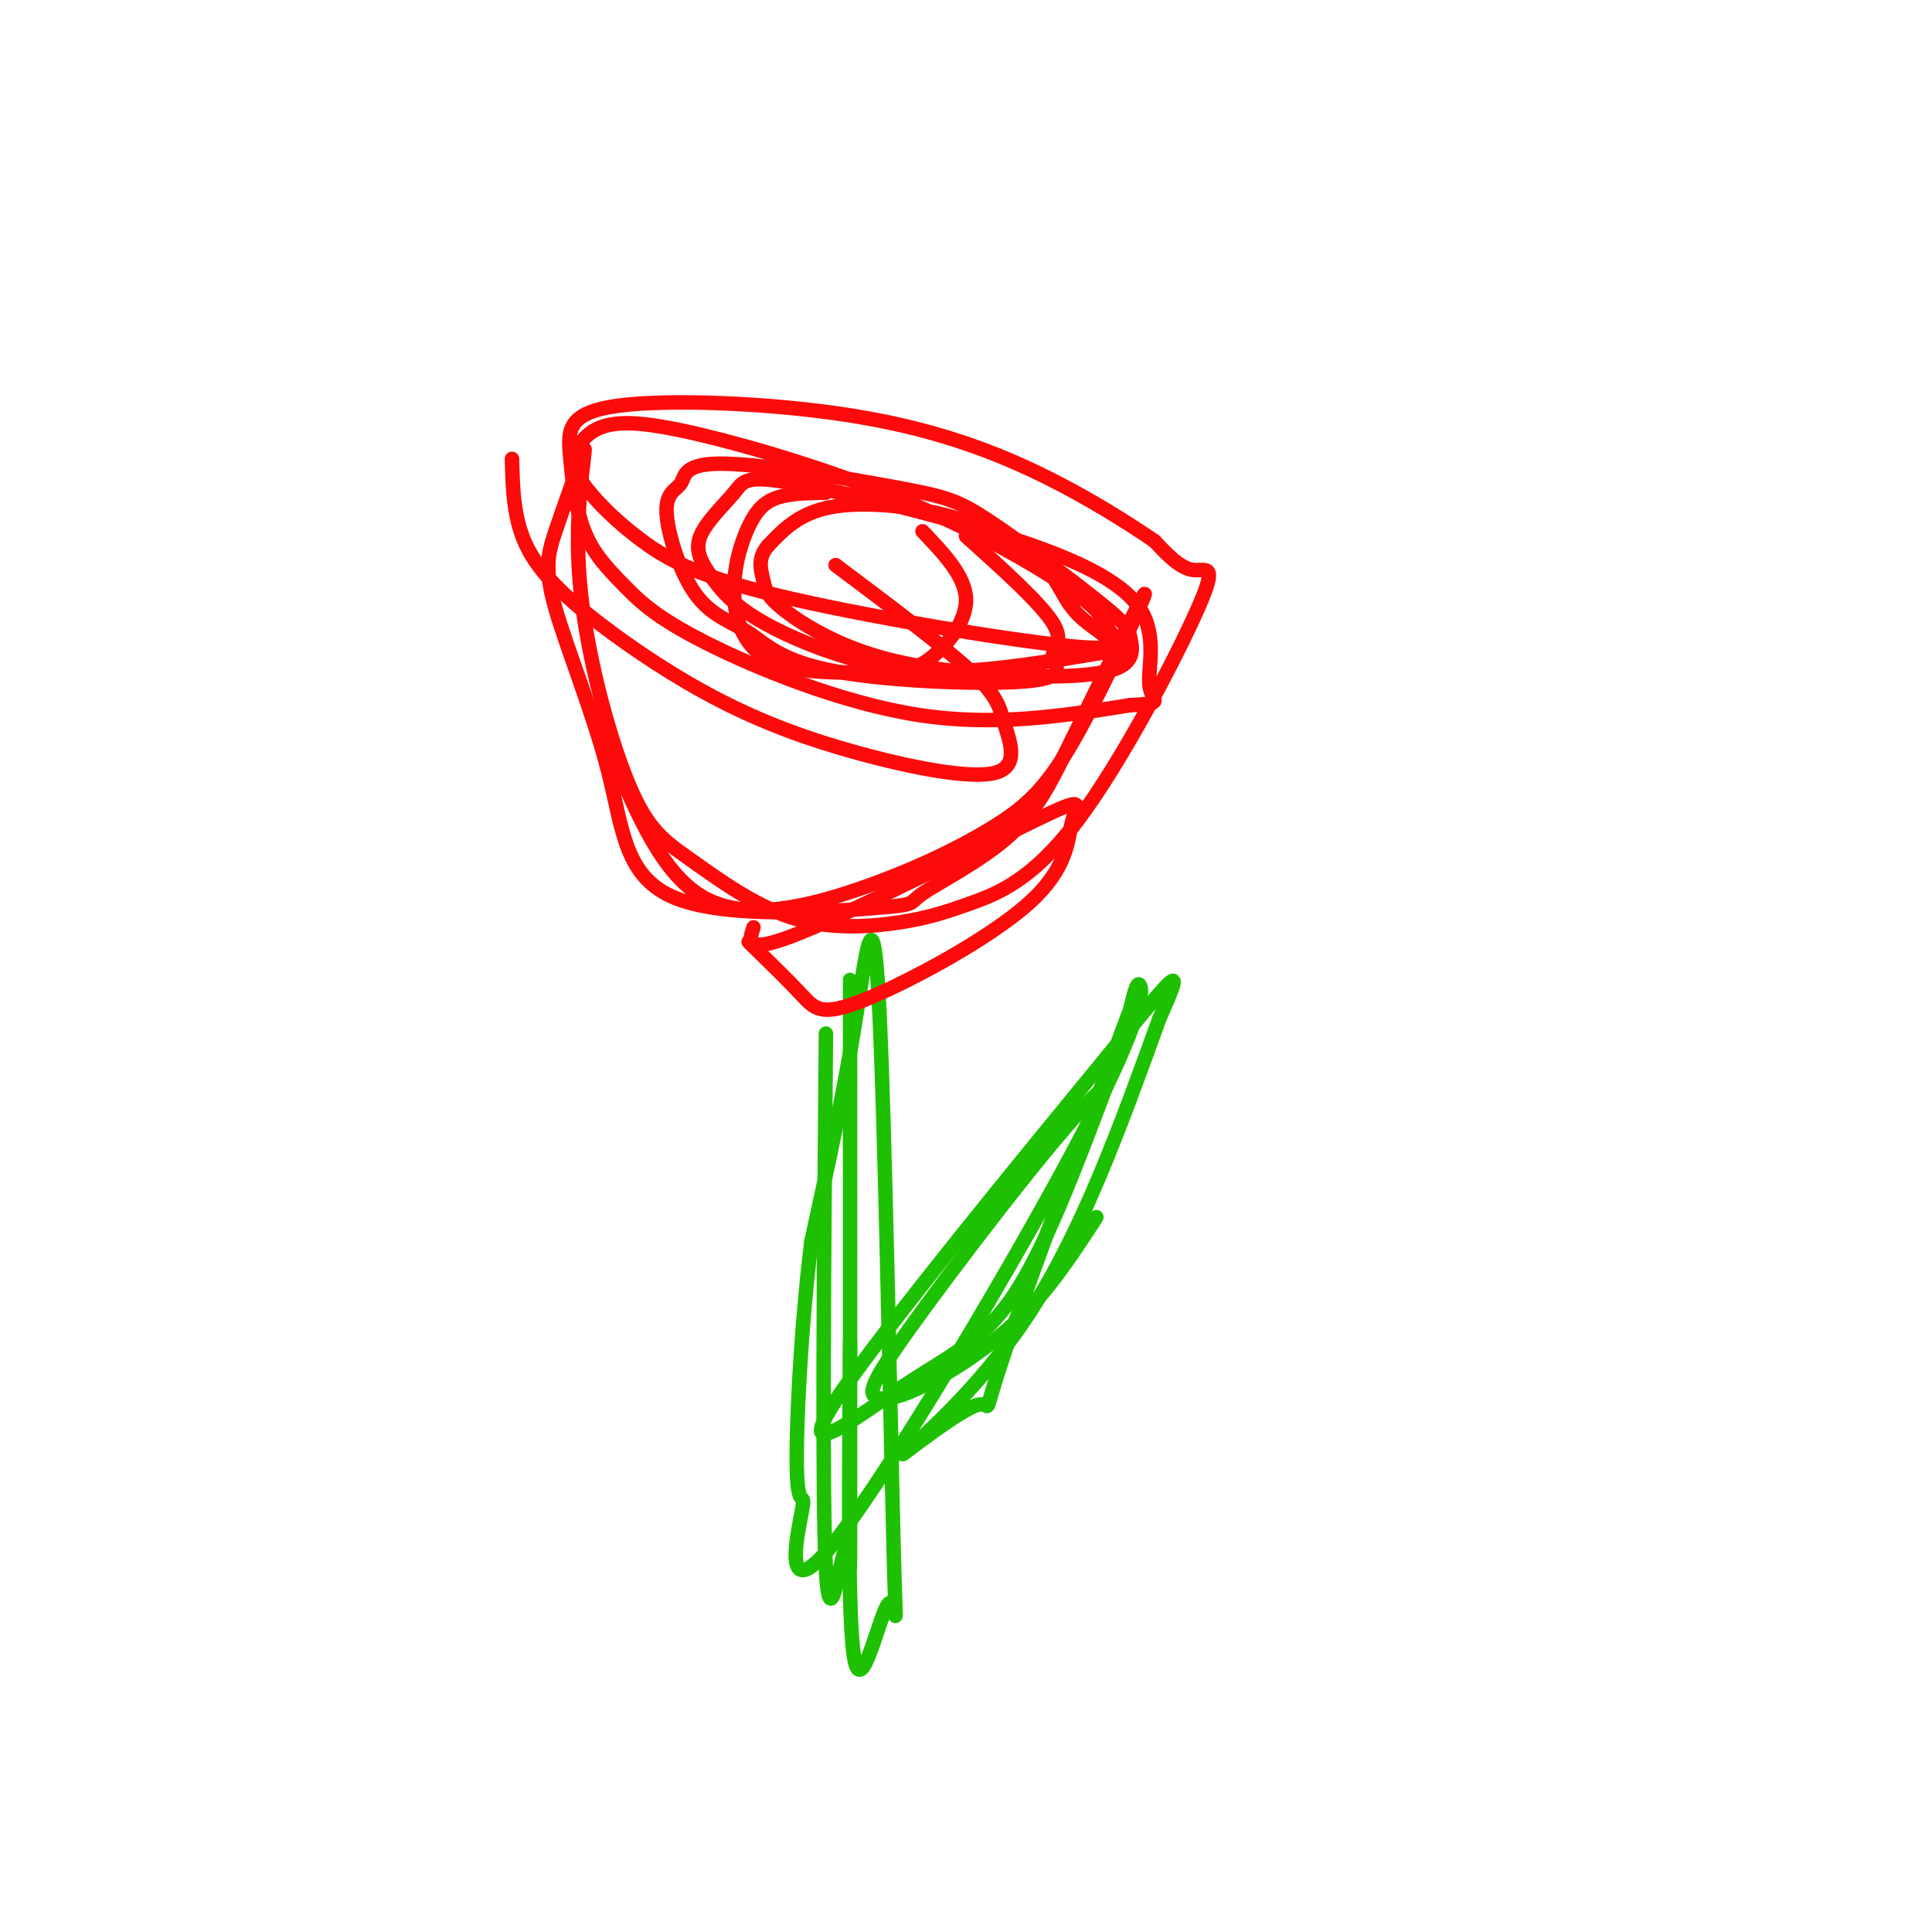 <svg viewBox='0 0 400 400' version='1.1' xmlns='http://www.w3.org/2000/svg' xmlns:xlink='http://www.w3.org/1999/xlink'><g fill='none' stroke='#1EC101' stroke-width='3' stroke-linecap='round' stroke-linejoin='round'><path d='M171,214c-0.423,47.987 -0.845,95.974 0,111c0.845,15.026 2.959,-2.911 4,-4c1.041,-1.089 1.011,14.668 1,-11c-0.011,-25.668 -0.003,-92.762 0,-105c0.003,-12.238 0.002,30.381 0,73'/><path d='M176,278c-0.173,27.257 -0.604,58.899 1,66c1.604,7.101 5.245,-10.337 7,-12c1.755,-1.663 1.625,12.451 1,-12c-0.625,-24.451 -1.745,-87.468 -3,-112c-1.255,-24.532 -2.644,-10.581 -5,4c-2.356,14.581 -5.678,29.790 -9,45'/><path d='M168,257c-2.226,17.774 -3.292,39.710 -3,48c0.292,8.290 1.943,2.934 1,8c-0.943,5.066 -4.480,20.554 7,6c11.480,-14.554 37.975,-59.149 51,-84c13.025,-24.851 12.578,-29.957 12,-31c-0.578,-1.043 -1.289,1.979 -2,5'/><path d='M234,209c-6.166,16.421 -20.580,54.975 -26,71c-5.420,16.025 -1.844,9.522 -6,11c-4.156,1.478 -16.042,10.936 -15,10c1.042,-0.936 15.012,-12.268 26,-29c10.988,-16.732 18.994,-38.866 27,-61'/><path d='M240,211c5.229,-11.938 4.802,-11.282 -11,8c-15.802,19.282 -46.978,57.189 -56,71c-9.022,13.811 4.109,3.526 14,-3c9.891,-6.526 16.540,-9.293 23,-19c6.460,-9.707 12.730,-26.353 19,-43'/><path d='M229,225c-4.683,2.397 -25.890,29.888 -37,45c-11.110,15.112 -12.122,17.844 -11,19c1.122,1.156 4.379,0.734 10,-2c5.621,-2.734 13.606,-7.781 20,-14c6.394,-6.219 11.197,-13.609 16,-21'/></g>
<g fill='none' stroke='#FD0A0A' stroke-width='3' stroke-linecap='round' stroke-linejoin='round'><path d='M127,157c5.154,12.168 10.309,24.337 19,29c8.691,4.663 20.920,1.821 32,-2c11.080,-3.821 21.011,-8.622 28,-13c6.989,-4.378 11.035,-8.332 17,-19c5.965,-10.668 13.847,-28.048 14,-29c0.153,-0.952 -7.424,14.524 -15,30'/><path d='M222,153c-4.170,8.479 -7.093,14.678 -13,20c-5.907,5.322 -14.796,9.768 -18,12c-3.204,2.232 -0.722,2.252 -10,3c-9.278,0.748 -30.315,2.225 -41,-2c-10.685,-4.225 -11.019,-14.153 -14,-26c-2.981,-11.847 -8.610,-25.613 -11,-34c-2.390,-8.387 -1.540,-11.396 0,-16c1.540,-4.604 3.770,-10.802 6,-17'/><path d='M121,93c0.237,1.146 -2.171,12.512 -1,27c1.171,14.488 5.919,32.097 10,42c4.081,9.903 7.494,12.100 13,16c5.506,3.900 13.105,9.504 21,12c7.895,2.496 16.085,1.886 22,1c5.915,-0.886 9.555,-2.047 15,-4c5.445,-1.953 12.697,-4.699 22,-17c9.303,-12.301 20.659,-34.158 25,-44c4.341,-9.842 1.669,-7.669 -1,-8c-2.669,-0.331 -5.334,-3.165 -8,-6'/><path d='M239,112c-5.042,-3.431 -13.647,-9.009 -24,-14c-10.353,-4.991 -22.454,-9.396 -39,-12c-16.546,-2.604 -37.536,-3.407 -48,-2c-10.464,1.407 -10.401,5.026 -10,10c0.401,4.974 1.141,11.305 3,16c1.859,4.695 4.839,7.753 8,11c3.161,3.247 6.505,6.682 17,12c10.495,5.318 28.141,12.519 44,15c15.859,2.481 29.929,0.240 44,-2'/><path d='M234,146c7.559,-0.440 4.456,-0.541 4,-4c-0.456,-3.459 1.735,-10.276 -2,-16c-3.735,-5.724 -13.397,-10.355 -28,-15c-14.603,-4.645 -34.148,-9.306 -44,-11c-9.852,-1.694 -10.012,-0.422 -12,2c-1.988,2.422 -5.804,5.994 -7,9c-1.196,3.006 0.226,5.446 2,8c1.774,2.554 3.898,5.221 8,8c4.102,2.779 10.181,5.671 17,8c6.819,2.329 14.377,4.094 24,4c9.623,-0.094 21.312,-2.047 33,-4'/><path d='M229,135c5.354,-1.290 2.239,-2.517 1,-4c-1.239,-1.483 -0.604,-3.224 -7,-8c-6.396,-4.776 -19.824,-12.588 -35,-19c-15.176,-6.412 -32.099,-11.423 -43,-14c-10.901,-2.577 -15.779,-2.720 -19,-2c-3.221,0.720 -4.783,2.304 -6,4c-1.217,1.696 -2.087,3.505 0,7c2.087,3.495 7.132,8.677 13,13c5.868,4.323 12.560,7.787 31,12c18.440,4.213 48.628,9.176 60,10c11.372,0.824 3.928,-2.489 0,-6c-3.928,-3.511 -4.342,-7.219 -8,-11c-3.658,-3.781 -10.562,-7.633 -19,-10c-8.438,-2.367 -18.411,-3.248 -25,-2c-6.589,1.248 -9.795,4.624 -13,8'/><path d='M159,113c-2.269,2.603 -1.440,5.112 -1,7c0.440,1.888 0.493,3.155 4,6c3.507,2.845 10.468,7.267 20,10c9.532,2.733 21.634,3.777 31,4c9.366,0.223 15.998,-0.376 19,-2c3.002,-1.624 2.376,-4.272 2,-6c-0.376,-1.728 -0.503,-2.537 -6,-7c-5.497,-4.463 -16.363,-12.580 -23,-17c-6.637,-4.420 -9.043,-5.144 -19,-7c-9.957,-1.856 -27.465,-4.843 -36,-5c-8.535,-0.157 -8.098,2.517 -9,4c-0.902,1.483 -3.143,1.775 -3,6c0.143,4.225 2.671,12.385 6,17c3.329,4.615 7.459,5.687 11,8c3.541,2.313 6.493,5.868 18,8c11.507,2.132 31.569,2.839 40,2c8.431,-0.839 5.231,-3.226 5,-5c-0.231,-1.774 2.505,-2.935 0,-7c-2.505,-4.065 -10.253,-11.032 -18,-18'/><path d='M171,102c-3.660,0.059 -7.320,0.118 -10,1c-2.680,0.882 -4.378,2.588 -6,6c-1.622,3.412 -3.166,8.530 -3,14c0.166,5.470 2.042,11.292 8,14c5.958,2.708 15.999,2.303 22,2c6.001,-0.303 7.962,-0.505 11,-3c3.038,-2.495 7.154,-7.284 7,-12c-0.154,-4.716 -4.577,-9.358 -9,-14'/><path d='M106,95c0.152,6.205 0.303,12.411 3,18c2.697,5.589 7.938,10.563 15,16c7.062,5.437 15.943,11.338 25,16c9.057,4.662 18.289,8.083 29,11c10.711,2.917 22.902,5.328 28,4c5.098,-1.328 3.103,-6.396 2,-10c-1.103,-3.604 -1.315,-5.744 -7,-11c-5.685,-5.256 -16.842,-13.628 -28,-22'/><path d='M155,195c4.144,4.054 8.289,8.108 11,11c2.711,2.892 3.989,4.622 13,1c9.011,-3.622 25.754,-12.598 34,-20c8.246,-7.402 7.994,-13.232 9,-17c1.006,-3.768 3.271,-5.476 -8,0c-11.271,5.476 -36.077,18.136 -48,23c-11.923,4.864 -10.961,1.932 -10,-1'/></g>
</svg>